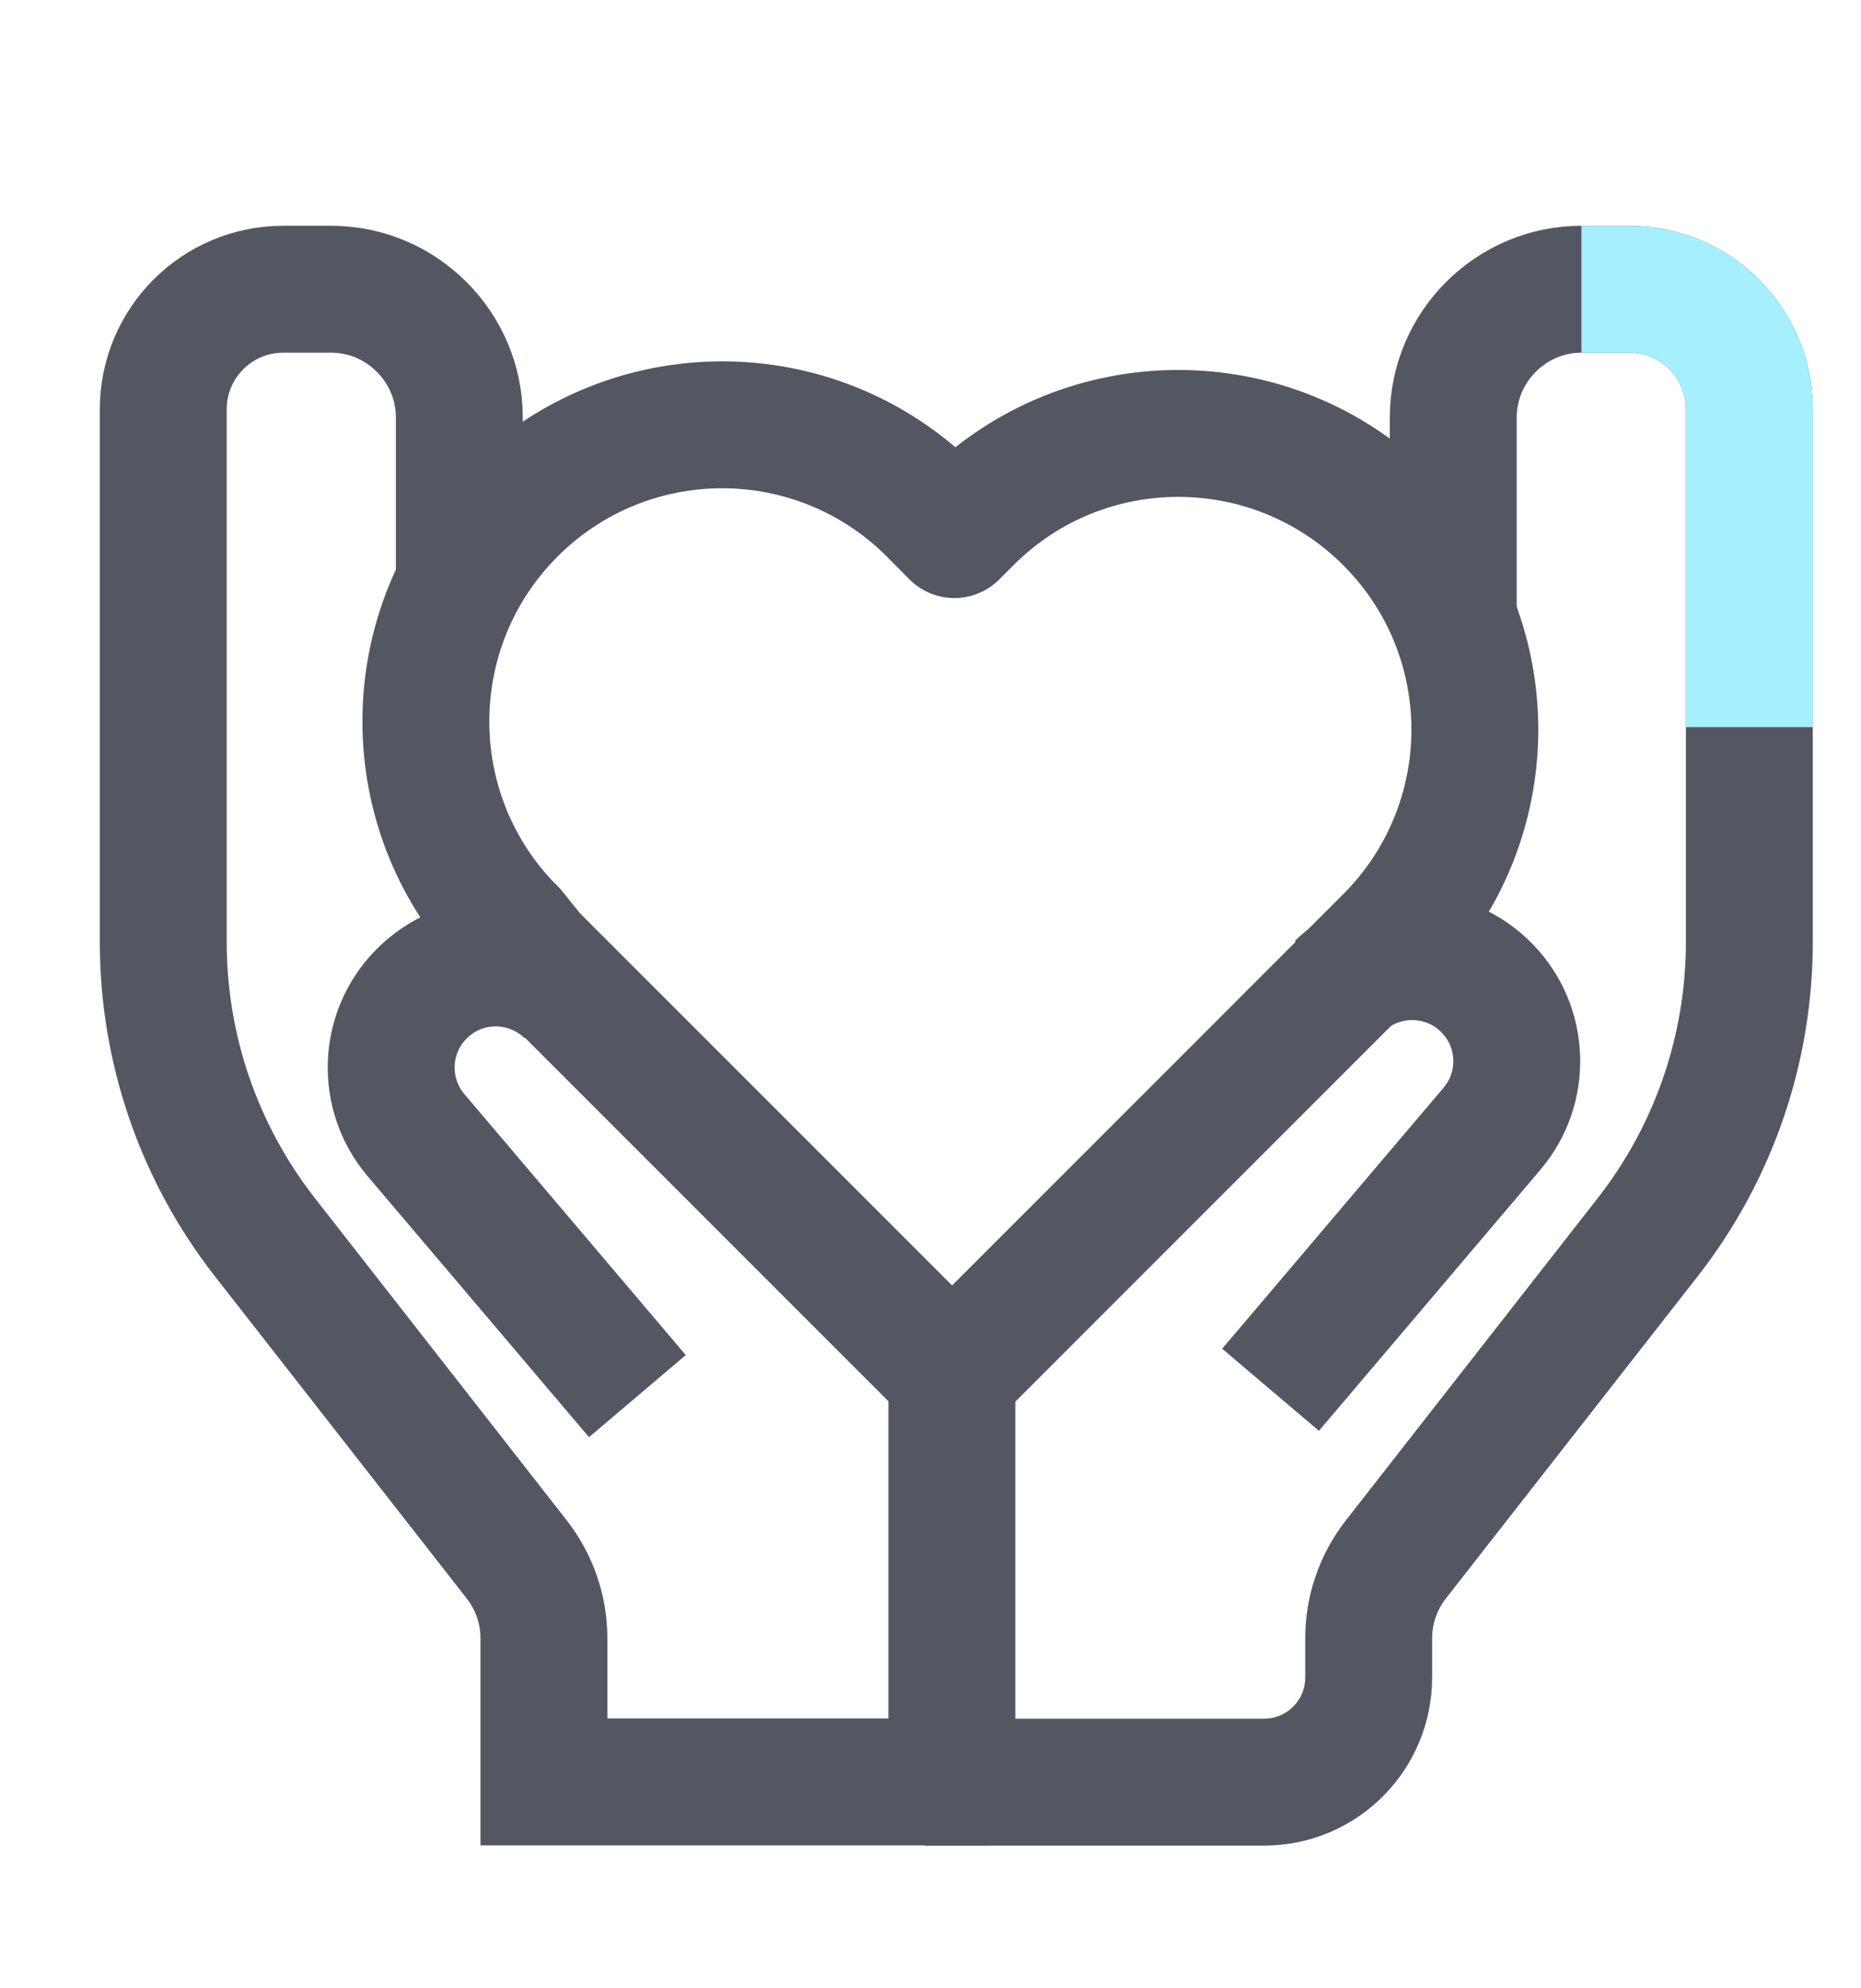 <svg width="88" height="94" viewBox="0 0 88 94" fill="none" xmlns="http://www.w3.org/2000/svg">
<path d="M24.24 44.013C18.77 38.543 18.77 29.673 24.24 24.193C26.98 21.453 30.57 20.083 34.15 20.083C37.73 20.083 41.32 21.453 44.06 24.193L45.13 25.273L45.81 24.593C51.28 19.123 60.15 19.123 65.63 24.593C68.37 27.323 69.74 30.913 69.74 34.493C69.74 38.073 68.37 41.663 65.63 44.403L45.02 65.013L25.2 45.193L24.24 44.003V44.013Z" stroke="#545762" stroke-width="6" stroke-linejoin="round"/>
<path d="M46.72 84.243H25.72V77.443C25.72 76.103 25.27 74.803 24.45 73.743L12.52 58.483C9.41 54.503 7.72 49.593 7.72 44.543V19.353C7.72 16.213 10.26 13.673 13.4 13.673H15.66C18.99 13.673 21.72 16.403 21.72 19.733V27.633" stroke="#545762" stroke-width="6" stroke-miterlimit="10"/>
<path d="M30.14 66.003L19.67 53.663C18.03 51.733 18.12 48.863 19.88 47.043C21.78 45.063 24.93 45.013 26.9 46.933" stroke="#545762" stroke-width="6" stroke-linejoin="round"/>
<path d="M68.72 29.273V19.733C68.72 16.403 71.45 13.673 74.78 13.673H77.04C80.18 13.673 82.72 16.213 82.72 19.353V44.543C82.72 49.593 81.03 54.503 77.92 58.483L65.99 73.743C65.17 74.803 64.72 76.103 64.72 77.443V79.303C64.72 82.033 62.51 84.253 59.77 84.253H43.72" stroke="#545762" stroke-width="6" stroke-miterlimit="10"/>
<path d="M60.08 65.703L70.55 53.363C72.19 51.433 72.1 48.563 70.34 46.743C68.44 44.763 65.29 44.713 63.32 46.633" stroke="#545762" stroke-width="6" stroke-linejoin="round"/>
<path d="M45.01 65.023V83.073" stroke="#545762" stroke-width="6" stroke-linejoin="round"/>
<path d="M74.78 13.673H77.04C80.18 13.673 82.72 16.213 82.72 19.353V34.373" stroke="#A6EFFF" stroke-width="6" stroke-miterlimit="10"/>
</svg>
